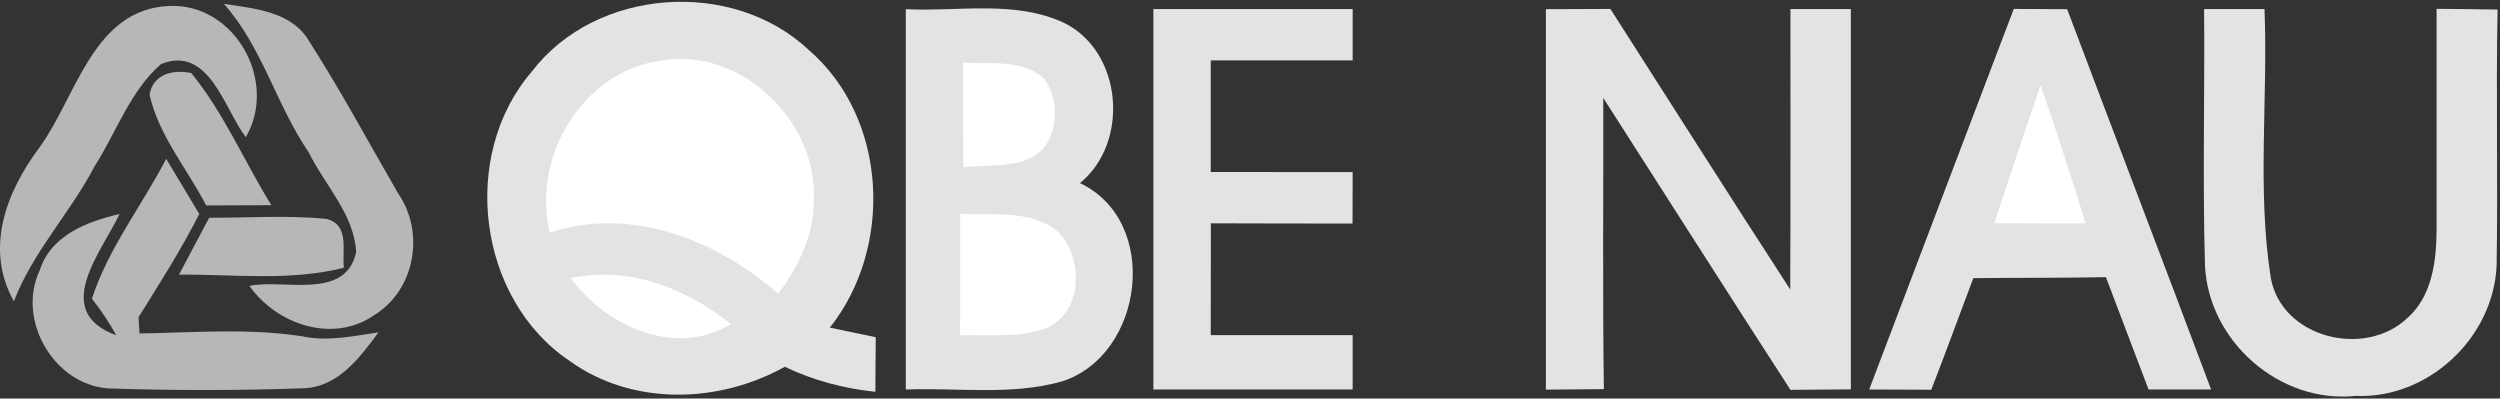 <svg width="207" height="33" viewBox="0 0 207 33" xmlns="http://www.w3.org/2000/svg"><rect x="0" y="0" width="207" height="33" fill="#333333" stroke="none"/><title>NAU</title><g fill="none" fill-rule="evenodd"><path d="M44.03 5.93c5.31-6.95 16.61-7.74 22.94-1.79 6.54 5.65 7.02 16.34 1.74 22.99 1.26.26 2.53.53 3.8.79l-.03 4.52c-2.61-.27-5.14-.94-7.5-2.07-5.47 3.05-12.61 3.26-17.81-.48-7.64-5.13-9.12-17.02-3.14-23.96" fill="#E3E3E3"/><path d="M3.28 12.19C6.35 7.96 7.72.72 14.06.49c5.42-.19 8.98 6.27 6.29 10.87-1.78-2.34-3.04-7.64-7.01-6.06-2.56 2.21-3.7 5.65-5.51 8.47-2.01 3.86-5.11 7.07-6.68 11.18-2.45-4.38-.63-9.07 2.13-12.76" fill="#B7B7B7"/><path d="M18.54.32c2.53.39 5.62.62 7.06 3.1 2.63 4.1 4.94 8.41 7.38 12.62 2.21 3.2 1.39 7.93-1.93 10.01-3.43 2.43-8.11.85-10.4-2.38 2.84-.6 7.98 1.24 8.84-2.8-.16-3.11-2.61-5.56-3.94-8.28-2.68-3.91-3.82-8.68-7.01-12.27" fill="#B7B7B7"/><path d="M75 .76c4.36.22 9.04-.78 13.14 1.15 4.82 2.41 5.4 9.9 1.28 13.25 6.73 3.19 5.28 14.29-1.52 16.43-4.19 1.17-8.61.5-12.9.66V.76M95.5 32.25V.75H112V5h-11.75v9.24c3.91.01 7.83.01 11.75.01-.01 1.42-.01 2.84-.01 4.26-3.91-.01-7.82 0-11.73-.02-.01 3.09-.01 6.17-.01 9.26H112v4.5H95.5M128 .76c1.78-.01 3.56-.02 5.34-.02 4.96 7.74 9.88 15.51 14.89 23.23.04-7.74.01-15.48.02-23.22h5v31.49c-1.67.01-3.34.02-5 .04-5.2-8.03-10.33-16.11-15.5-24.17.02 8.04-.06 16.07.05 24.11-1.61.02-3.21.03-4.8.04V.76M154.77 32.25c3.99-10.51 7.97-21.01 11.97-31.51 1.47.01 2.94.01 4.42.02 3.96 10.5 7.98 20.98 11.92 31.49h-5.18c-1.17-3.1-2.35-6.2-3.53-9.3-3.66.07-7.32.04-10.98.08-1.16 3.08-2.29 6.17-3.48 9.24-1.72-.01-3.43-.02-5.14-.02M182.5.75h5c.3 7.4-.63 14.92.52 22.25.9 5 7.79 6.67 11.3 3.34 2.05-1.8 2.41-4.69 2.43-7.26.01-6.12-.01-12.23 0-18.35 1.68.02 3.36.03 5.05.06-.14 7.06.04 14.13-.08 21.19-.26 5.99-5.66 11.06-11.68 10.8-6.3.66-12.21-4.55-12.47-10.85-.2-7.05-.01-14.12-.07-21.18" fill="#E3E3E3"/><path d="M45.52 19.26c-1.53-6.22 2.72-13.38 9.22-14.24 6.75-1.18 13.19 5.25 12.63 11.92-.07 2.74-1.33 5.23-2.93 7.39-5.1-4.46-12.18-7.29-18.92-5.07M79.75 5.18c2.23.16 4.83-.31 6.67 1.3 1.11 1.44 1.21 3.64.37 5.23-1.42 2.43-4.67 1.83-7.03 2.14-.02-2.89-.01-5.78-.01-8.67" fill="#FFF"/><path d="M12.38 7.83c.31-1.72 1.97-2.1 3.46-1.78 2.7 3.32 4.39 7.32 6.63 10.94-1.8.01-3.6.01-5.4.02-1.57-3.04-3.93-5.79-4.69-9.18" fill="#B7B7B7"/><path d="M165.13 18.48c1.27-3.81 2.53-7.63 3.83-11.43 1.31 3.79 2.55 7.61 3.73 11.45-2.52 0-5.04 0-7.56-.02" fill="#FFF"/><path d="M13.76 13.15c.91 1.53 1.82 3.05 2.74 4.57-1.5 2.95-3.28 5.74-5.03 8.55l.08 1.34c4.47-.07 8.99-.45 13.44.23 2.12.46 4.25-.01 6.35-.32-1.55 2.1-3.38 4.57-6.27 4.63-5.36.19-10.74.19-16.1.01-4.53-.31-7.63-5.71-5.67-9.8.91-2.88 3.93-4.02 6.6-4.64-1.49 3.15-5.71 8.07-.27 10.04-.59-1.06-1.27-2.08-2.02-3.03 1.37-4.19 4.14-7.7 6.15-11.58" fill="#B7B7B7"/><path d="M17.32 18.03c3.22.01 6.46-.22 9.68.09 1.97.47 1.31 2.58 1.47 4.05-4.47 1.13-9.1.53-13.65.57.83-1.57 1.67-3.14 2.5-4.71" fill="#B7B7B7"/><path d="M79.51 17.7c2.73.15 5.97-.4 8.2 1.59 2.05 2.21 1.93 6.81-1.25 7.94-2.24.77-4.65.46-6.96.54 0-3.36 0-6.71.01-10.07M47.26 23.03c4.78-1.04 9.56.83 13.26 3.81-4.57 2.79-10.36.18-13.26-3.81" fill="#FFF"/></g></svg>